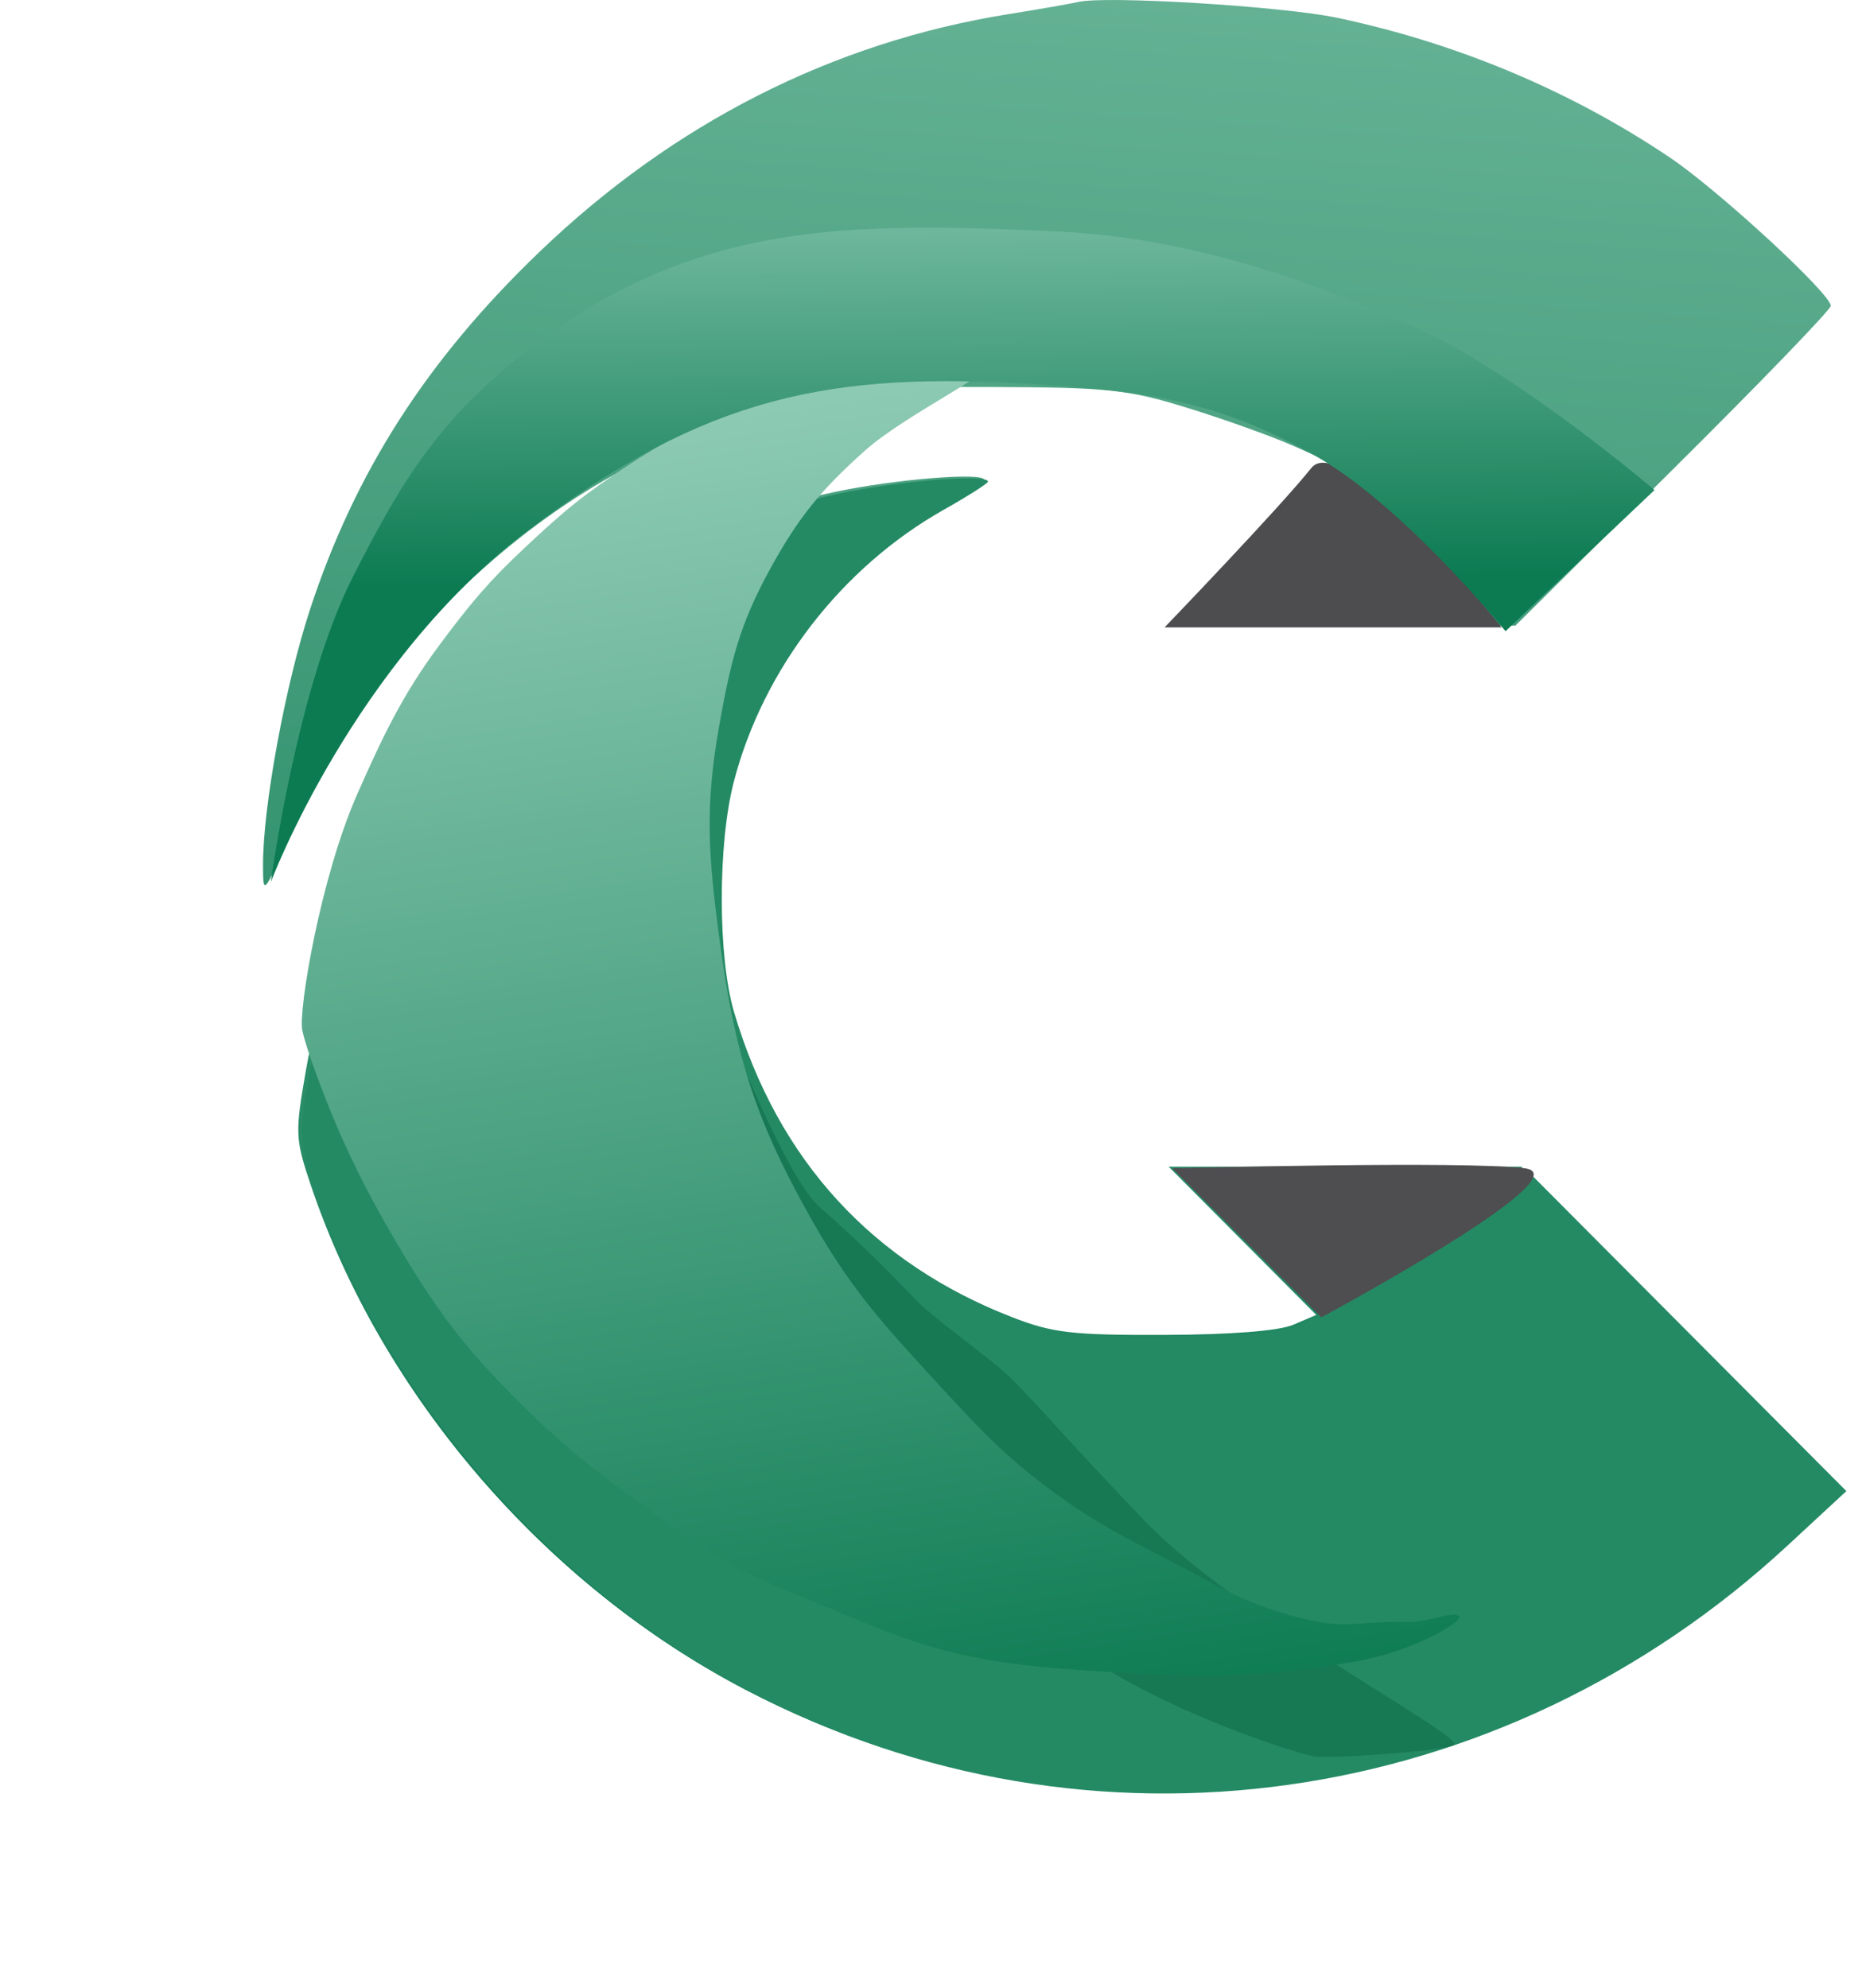 <svg width="46" height="49" viewBox="0 0 46 49" fill="none" xmlns="http://www.w3.org/2000/svg">
<path fill-rule="evenodd" clip-rule="evenodd" d="M26.579 0.049C26.419 0.087 25.637 0.224 24.84 0.352C20.524 1.046 16.601 3.037 13.295 6.212C10.523 8.872 8.749 11.64 7.638 15.035C7.033 16.885 6.481 19.886 6.484 21.316C6.485 22.078 6.494 22.068 7.128 20.615C8.26 18.023 9.455 16.315 11.452 14.433C13.791 12.229 16.293 10.832 19.441 9.972C20.856 9.586 21.504 9.528 24.356 9.538C27.337 9.549 27.794 9.597 29.284 10.057C30.188 10.336 31.359 10.756 31.887 10.991L32.846 11.418L30.872 13.311C29.786 14.352 28.898 15.253 28.898 15.313C28.898 15.372 30.801 15.421 33.127 15.421H37.356L41.244 11.564C43.382 9.443 45.132 7.631 45.132 7.538C45.132 7.241 42.369 4.694 41.17 3.886C38.726 2.24 35.915 1.059 32.956 0.437C31.612 0.154 27.239 -0.112 26.579 0.049ZM20.58 12.125C14.041 13.505 8.787 19.256 7.538 26.401C7.272 27.927 7.278 28.069 7.659 29.203C9.398 34.385 13.447 39.083 18.388 41.654C26.785 46.023 36.898 44.598 43.972 38.05L45.421 36.708L41.461 32.732L37.501 28.756H33.155H28.809L30.628 30.583L32.448 32.41L31.881 32.652C31.525 32.804 30.343 32.897 28.705 32.902C26.422 32.91 25.951 32.855 24.936 32.461C21.408 31.093 19.088 28.565 18.001 24.904C17.6 23.553 17.596 20.764 17.994 19.229C18.714 16.45 20.648 13.944 23.172 12.52C23.77 12.182 24.26 11.87 24.26 11.828C24.26 11.633 22.076 11.809 20.58 12.125Z" fill="url(#paint0_linear_10496_3298)"/>
<path d="M28.709 15.463C28.709 15.463 31.544 12.517 32.326 11.535C33.108 10.553 37.019 15.463 37.019 15.463H28.709Z" fill="#4D4C4F"/>
<path fill-rule="evenodd" clip-rule="evenodd" d="M20.675 12.168C14.136 13.548 8.882 19.299 7.633 26.444C7.367 27.97 7.373 28.112 7.754 29.247C9.493 34.428 13.542 39.127 18.483 41.697C26.88 46.066 36.993 44.642 44.067 38.093L45.516 36.752L41.556 32.776L37.596 28.799H33.25H28.904L30.724 30.626L32.543 32.453L31.976 32.695C31.62 32.847 30.438 32.94 28.8 32.946C26.517 32.953 26.046 32.898 25.031 32.505C21.503 31.137 19.183 28.608 18.096 24.947C17.695 23.596 17.691 20.807 18.089 19.272C18.809 16.493 20.743 13.987 23.267 12.563C23.865 12.225 24.355 11.914 24.355 11.871C24.355 11.676 22.171 11.852 20.675 12.168Z" fill="#248A64"/>
<g opacity="0.5" filter="url(#filter0_f_10496_3298)">
<path d="M22.466 37.105C23.433 38.072 24.913 39.618 27.008 40.971C29.103 42.323 32.002 43.223 32.388 43.29C32.775 43.357 35.81 43.142 35.857 43C35.953 42.71 30.446 39.811 28.223 37.492C26.001 35.173 25.228 34.207 24.648 33.723C24.068 33.24 23.005 32.467 22.619 32.081C22.232 31.694 21.539 30.921 20.215 29.762C18.891 28.602 16.157 20.485 15.964 20.485C15.771 20.485 17.925 29.279 17.925 29.279L19.471 32.757C19.471 32.757 21.5 36.139 22.466 37.105Z" fill="#096543"/>
</g>
<g filter="url(#filter1_d_10496_3298)">
<path d="M21.305 14.047C22.342 13.117 24.66 12.047 24.37 11.854C24.081 11.66 22.585 11.949 21.568 12.114C20.509 12.287 20.01 12.4 18.986 12.723C17.424 13.217 16.446 13.731 15.094 14.656C14.184 15.278 13.774 15.644 12.968 16.395C12.049 17.252 11.593 17.803 10.842 18.811C9.922 20.046 9.437 21.075 8.813 22.483C7.901 24.541 7.353 27.83 7.451 28.313C7.548 28.796 8.03 30.052 8.322 30.728C8.751 31.72 9.264 32.715 9.972 33.885C10.86 35.352 11.472 36.144 12.678 37.364C14.143 38.844 15.232 39.606 16.933 40.796L16.957 40.813C18.441 41.852 19.602 42.197 21.271 42.904C23.636 43.906 25.167 44.001 27.726 44.159L27.745 44.16C29.97 44.297 31.25 44.258 33.446 43.87C34.906 43.612 36.151 42.842 35.958 42.745C35.765 42.649 35.192 42.913 34.702 42.904C33.226 42.875 33.263 43.129 31.838 42.745C30.598 42.412 29.982 41.983 28.842 41.393C27.716 40.81 27.067 40.495 26.04 39.75C24.744 38.809 24.13 38.126 23.045 36.948C21.695 35.482 20.928 34.627 19.953 32.889C18.574 30.433 18.099 28.821 17.73 26.029C17.463 24.009 17.372 22.817 17.73 20.811C18.009 19.248 18.222 18.337 18.986 16.946C19.685 15.675 20.226 15.015 21.305 14.047Z" fill="url(#paint1_linear_10496_3298)"/>
</g>
<path d="M32.572 32.469L28.901 28.797C28.901 28.797 36.148 28.604 37.597 28.797C39.047 28.99 32.572 32.469 32.572 32.469Z" fill="#4E4D50"/>
<path d="M13.053 13.045C8.705 16.331 6.676 21.742 6.676 21.742C6.676 21.742 7.322 16.921 8.705 14.205C9.962 11.736 10.863 10.296 13.053 8.6C17.116 5.457 20.869 5.472 26.001 5.702C28.804 5.827 31.594 6.603 34.795 8.021C37.378 9.165 40.786 12.079 40.786 12.079L37.114 15.558C37.114 15.558 34.573 12.43 32.379 11.209C29.964 9.866 28.277 9.646 25.518 9.47C20.464 9.148 17.401 9.76 13.053 13.045Z" fill="url(#paint2_linear_10496_3298)"/>
<defs>
<filter id="filter0_f_10496_3298" x="11.973" y="16.507" width="27.863" height="30.773" filterUnits="userSpaceOnUse" color-interpolation-filters="sRGB">
<feFlood flood-opacity="0" result="BackgroundImageFix"/>
<feBlend mode="normal" in="SourceGraphic" in2="BackgroundImageFix" result="shape"/>
<feGaussianBlur stdDeviation="1.989" result="effect1_foregroundBlur_10496_3298"/>
</filter>
<filter id="filter1_d_10496_3298" x="0.01" y="1.435" width="43.398" height="47.302" filterUnits="userSpaceOnUse" color-interpolation-filters="sRGB">
<feFlood flood-opacity="0" result="BackgroundImageFix"/>
<feColorMatrix in="SourceAlpha" type="matrix" values="0 0 0 0 0 0 0 0 0 0 0 0 0 0 0 0 0 0 127 0" result="hardAlpha"/>
<feOffset dy="-2.925"/>
<feGaussianBlur stdDeviation="3.715"/>
<feComposite in2="hardAlpha" operator="out"/>
<feColorMatrix type="matrix" values="0 0 0 0 0 0 0 0 0 0 0 0 0 0 0 0 0 0 0.25 0"/>
<feBlend mode="normal" in2="BackgroundImageFix" result="effect1_dropShadow_10496_3298"/>
<feBlend mode="normal" in="SourceGraphic" in2="effect1_dropShadow_10496_3298" result="shape"/>
</filter>
<linearGradient id="paint0_linear_10496_3298" x1="45.421" y1="-2.93" x2="42.163" y2="44.036" gradientUnits="userSpaceOnUse">
<stop offset="0.005" stop-color="#6CB69A"/>
<stop offset="1" stop-color="#0C7B52"/>
</linearGradient>
<linearGradient id="paint1_linear_10496_3298" x1="32.996" y1="0.383" x2="42.023" y2="58.758" gradientUnits="userSpaceOnUse">
<stop stop-color="#B4E2D1"/>
<stop offset="0.744" stop-color="#0C7B52"/>
</linearGradient>
<linearGradient id="paint2_linear_10496_3298" x1="36.385" y1="-0.7" x2="36.543" y2="14.186" gradientUnits="userSpaceOnUse">
<stop stop-color="#B4E2D1"/>
<stop offset="1" stop-color="#0C7B52"/>
</linearGradient>
</defs>
</svg>
